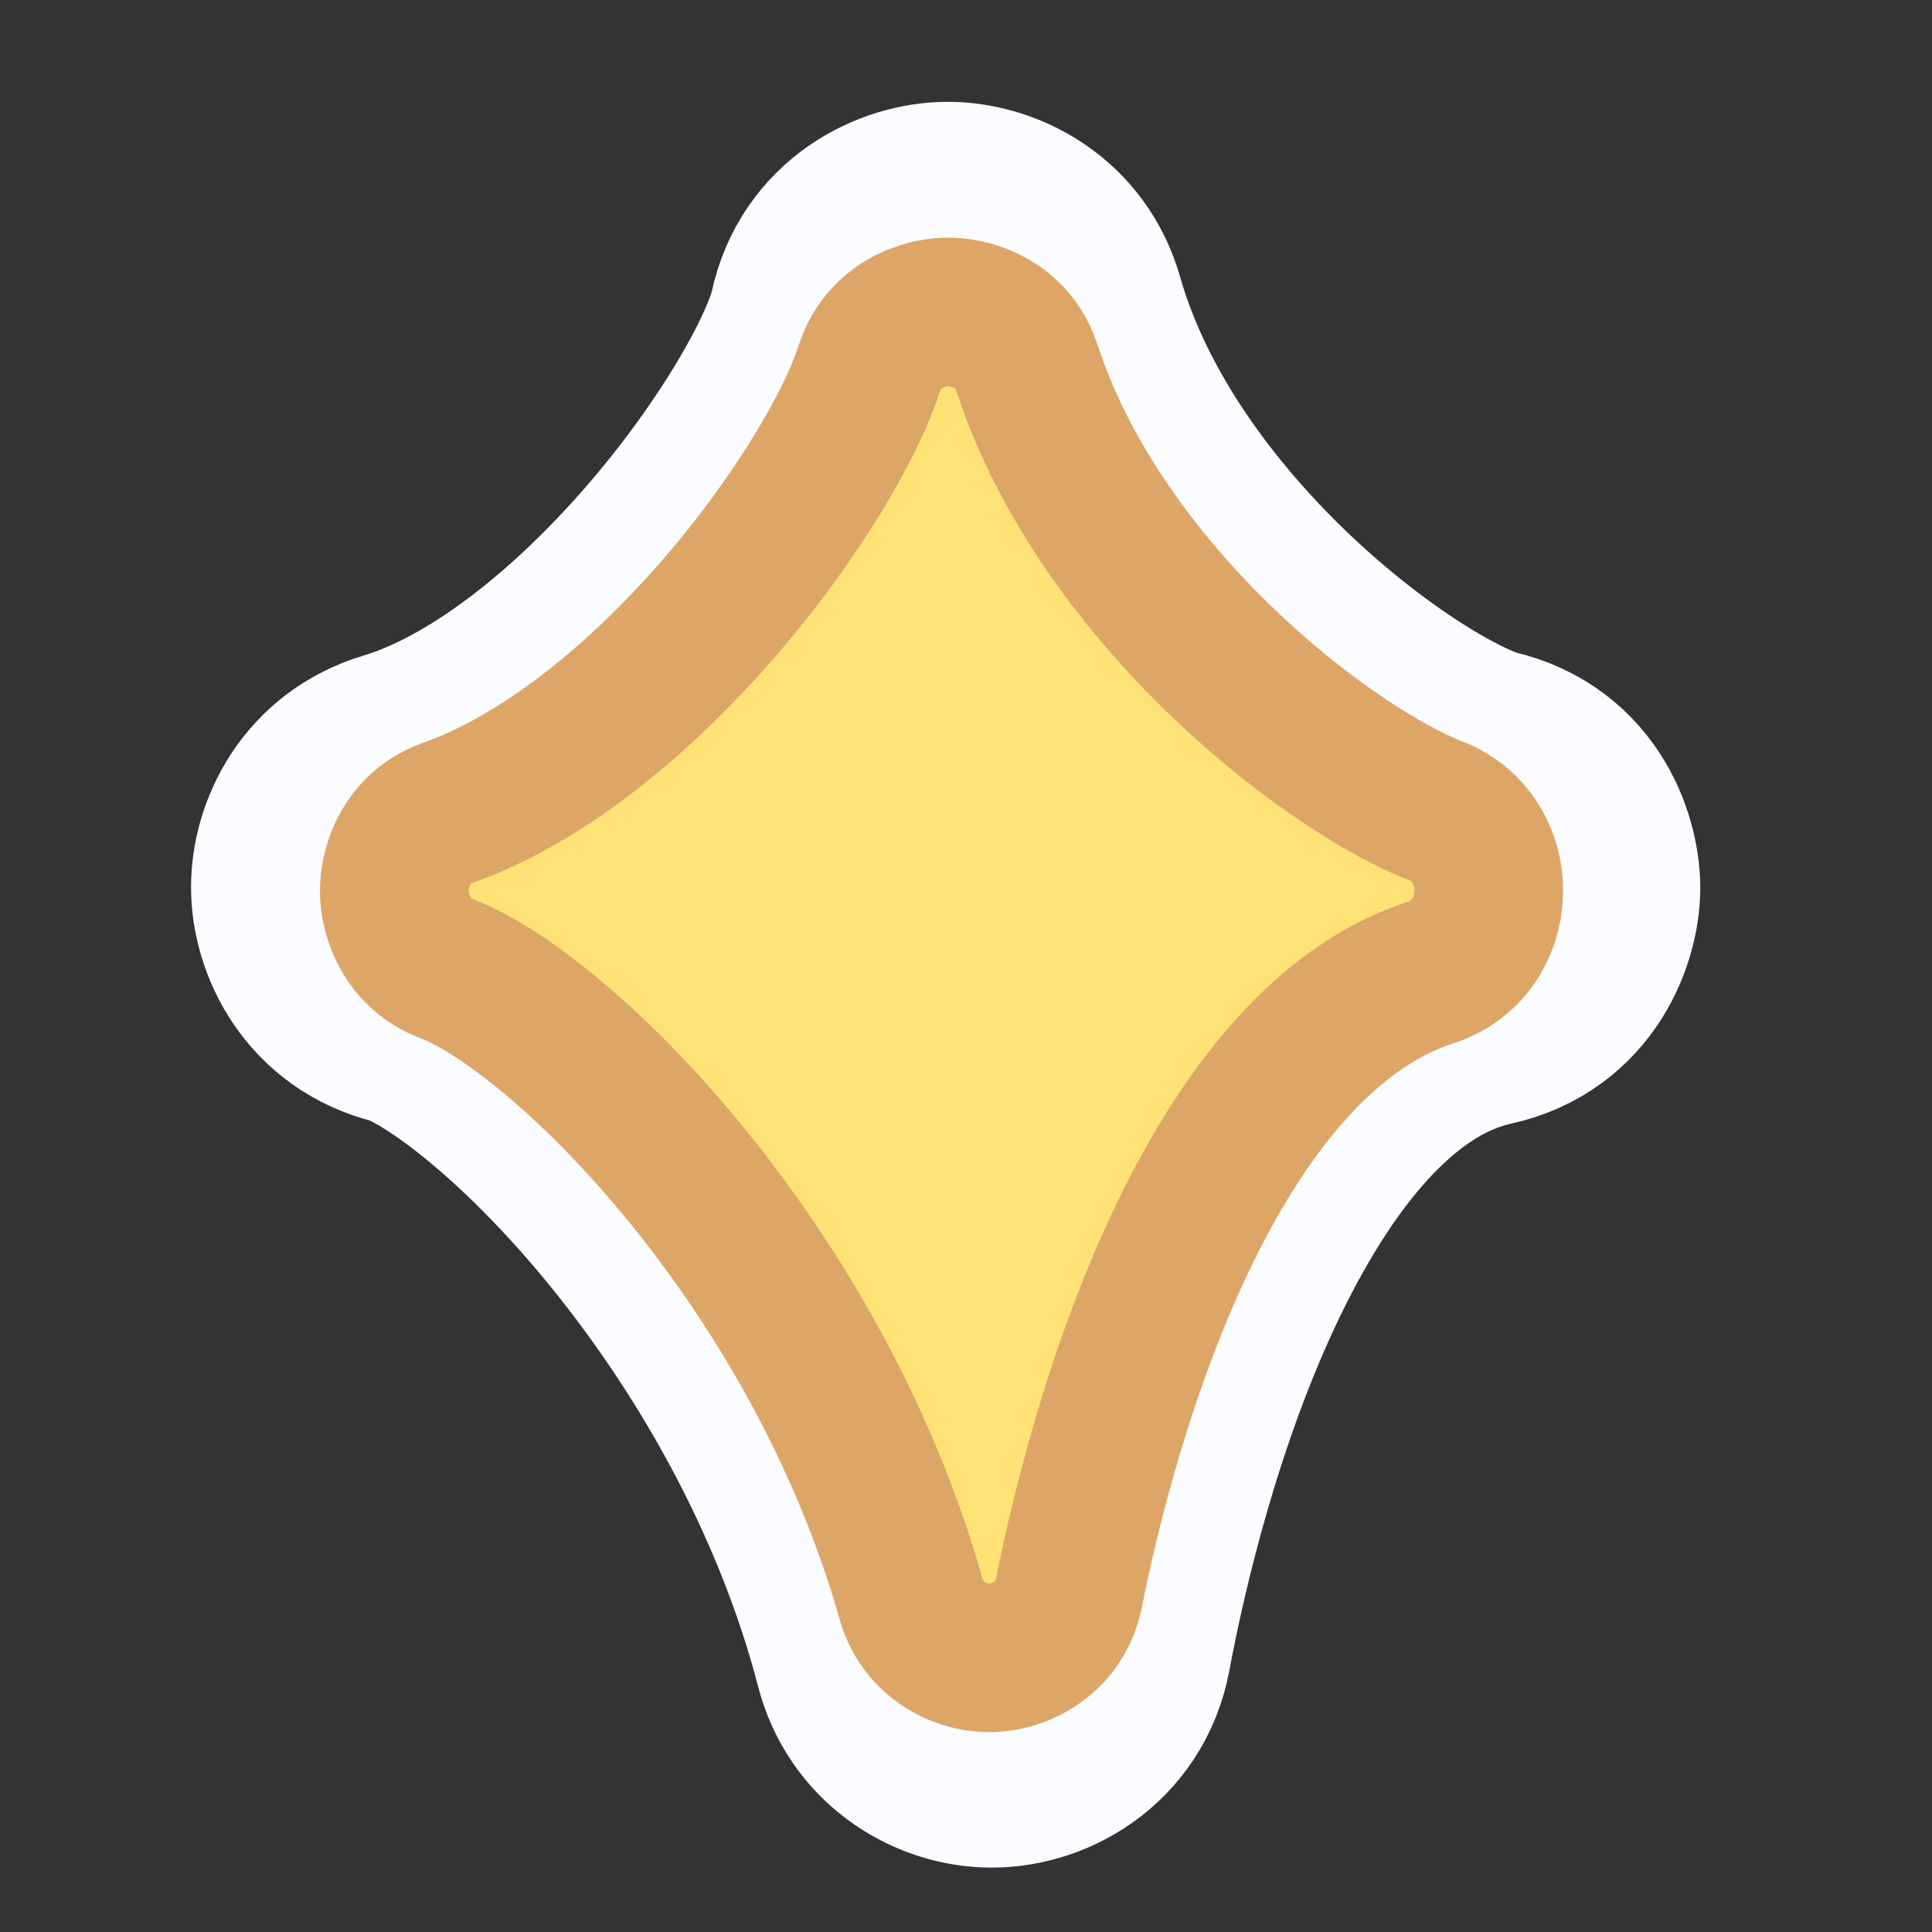<svg xmlns="http://www.w3.org/2000/svg" width="60" height="60" fill="none"><rect width="100%" height="100%" fill="#333333" stroke="none"/><path fill="#FAFCFF" stroke="#FAFCFF" stroke-width="7.442" d="M29.441 6.883c1.298.003 2.974.76 3.579 2.568l.054.178.105.35c1.12 3.604 3.596 6.917 6.37 9.505 1.413 1.317 2.837 2.384 4.075 3.152 1.302.807 2.185 1.153 2.53 1.233 2.347.544 2.944 2.679 2.928 3.75-.016 1.069-.662 3.137-2.968 3.647-3.064.677-5.723 3.577-7.873 8.047-2.07 4.304-3.205 9.129-3.721 11.887-.4 2.13-2.297 3.145-3.875 3.076-1.469-.063-3.033-1.04-3.497-2.828-1.435-5.516-4.365-10.492-7.47-14.213-1.546-1.853-3.089-3.338-4.435-4.391-1.427-1.116-2.364-1.535-2.704-1.617-2.041-.498-2.887-2.316-2.885-3.68.002-1.339.801-3.053 2.697-3.621l.278-.088c2.876-.959 5.96-3.445 8.57-6.506 1.305-1.532 2.4-3.102 3.202-4.488.84-1.45 1.23-2.48 1.331-2.96.449-2.133 2.336-3.004 3.71-3.001Z"/><path fill="#FFE276" stroke="#DDA667" stroke-width="4.615" d="M29.41 9.688c.641-.01 1.854.28 2.388 1.49l.098.256.224.642c1.192 3.193 3.355 6.077 5.735 8.386 2.556 2.48 5.177 4.118 6.745 4.723a2.532 2.532 0 0 1 1.406 1.362c.185.425.236.843.227 1.183a2.787 2.787 0 0 1-.287 1.173 2.53 2.53 0 0 1-1.489 1.292c-3.18 1.02-5.729 4.107-7.682 8.144-1.912 3.954-3.018 8.335-3.577 11.125-.274 1.37-1.466 2.002-2.424 2.02-.945.019-2.118-.542-2.484-1.837-1.44-5.097-4.127-9.676-6.985-13.178-2.92-3.578-5.787-5.758-7.417-6.38-1.306-.498-1.633-1.727-1.643-2.386-.01-.655.291-1.97 1.685-2.467l.55-.212c2.75-1.138 5.505-3.44 7.812-6.095 2.466-2.838 4.15-5.765 4.7-7.475l.093-.249c.511-1.186 1.681-1.507 2.324-1.517Z"/></svg>